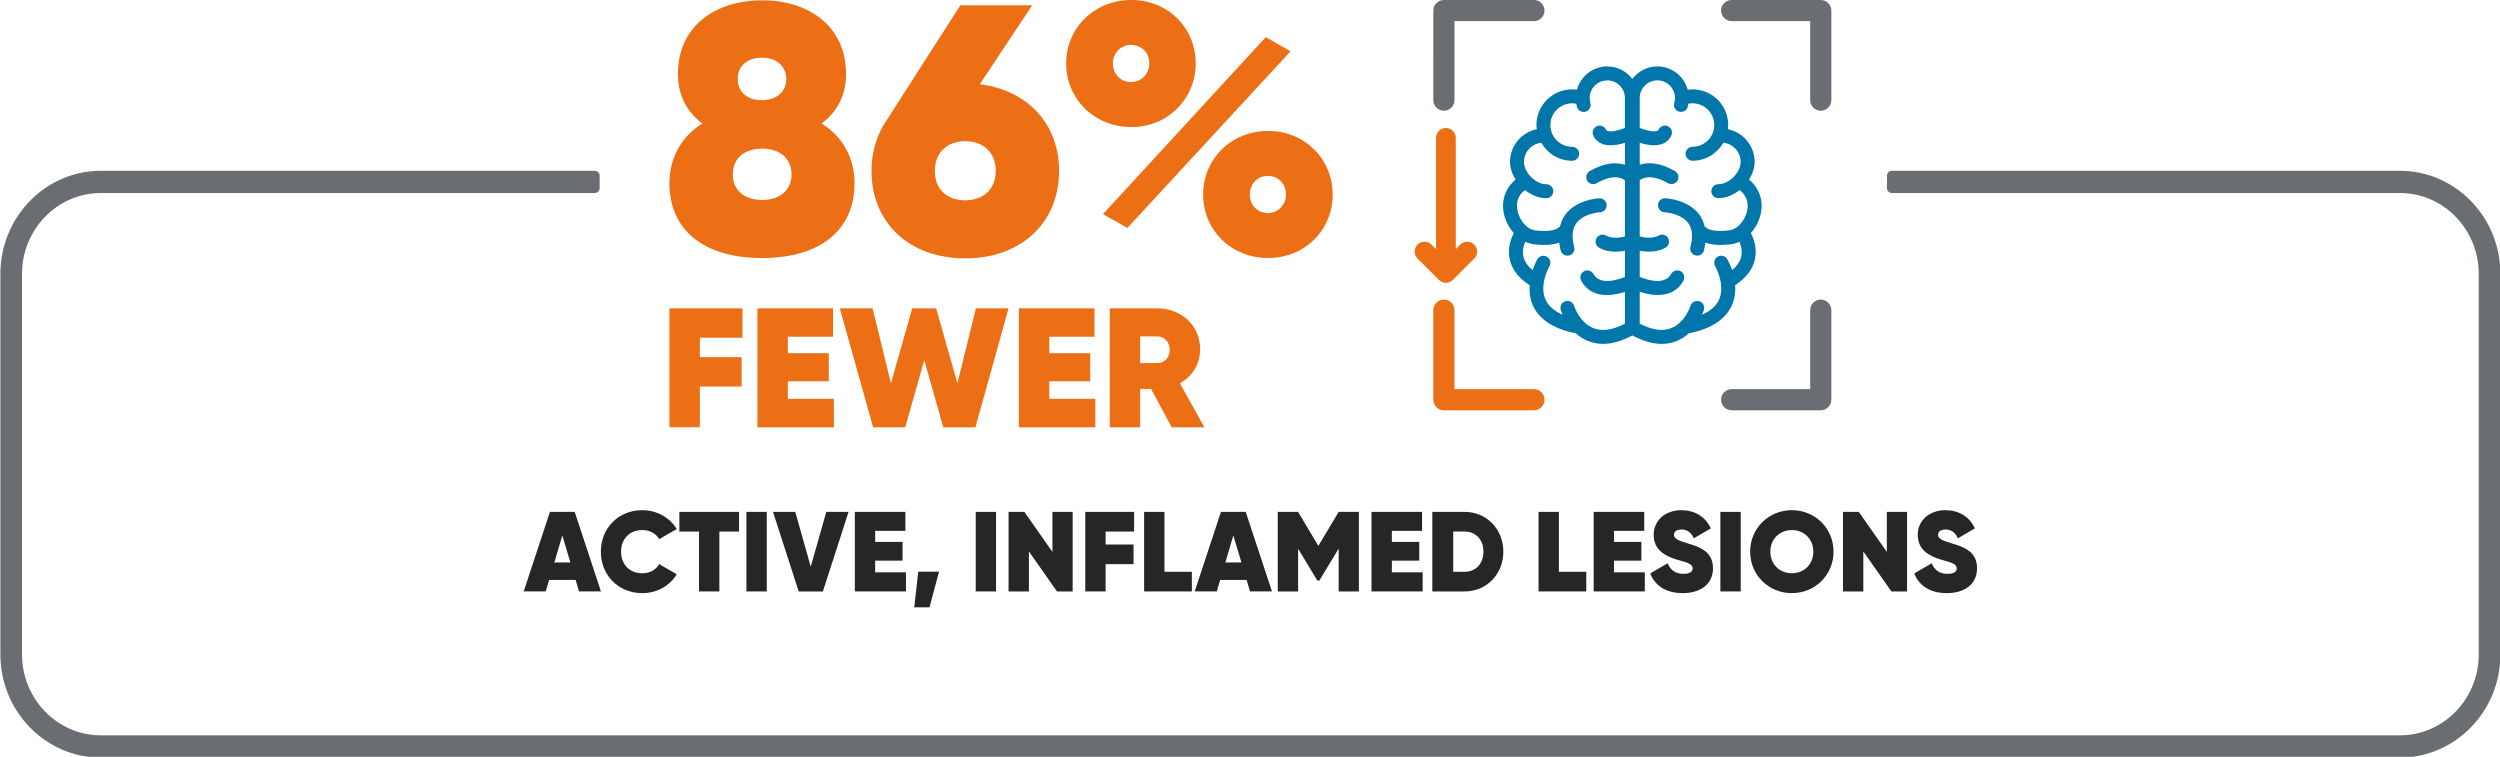 <?xml version="1.0" encoding="UTF-8"?>
<svg id="Layer_1" xmlns="http://www.w3.org/2000/svg" version="1.1" viewBox="0 0 330 99.9">
  <!-- Generator: Adobe Illustrator 29.1.0, SVG Export Plug-In . SVG Version: 2.1.0 Build 142)  -->
  <defs>
    <style>
      .st0 {
        fill: #262626;
      }

      .st1 {
        fill: #0076aa;
      }

      .st2 {
        fill: #ed6f15;
      }

      .st3 {
        fill: #6a6d71;
      }
    </style>
  </defs>
  <path class="st3" d="M316.795,22.544c7.309,0,13.256,6.107,13.256,13.613v50.228c0,7.506-5.947,13.613-13.256,13.613H13.306c-7.309,0-13.256-6.107-13.256-13.613v-50.228c0-7.506,5.947-13.613,13.256-13.613h65.201c.357,0,.648.295.648.658v1.619c0,.363-.291.658-.648.658H13.306c-5.734,0-10.399,4.79-10.399,10.678v50.228c0,5.888,4.665,10.678,10.399,10.678h303.488c5.734,0,10.399-4.79,10.399-10.678v-50.228c0-5.888-4.665-10.678-10.399-10.678h-67.067c-.357,0-.648-.295-.648-.658v-1.619c0-.363.291-.658.648-.658h67.067Z"/>
  <g>
    <path class="st0" d="M75.982,76.554h-3.495l-.45,1.515h-2.91l3.465-10.5h3.269l3.465,10.5h-2.894l-.45-1.515ZM75.292,74.243l-1.065-3.569-1.05,3.569h2.115Z"/>
    <path class="st0" d="M79.312,72.819c0-3.09,2.295-5.475,5.475-5.475,1.92,0,3.63.975,4.545,2.49l-2.325,1.335c-.405-.75-1.245-1.2-2.22-1.2-1.695,0-2.805,1.17-2.805,2.85s1.11,2.851,2.805,2.851c.975,0,1.815-.45,2.22-1.216l2.325,1.351c-.915,1.515-2.61,2.489-4.545,2.489-3.18,0-5.475-2.385-5.475-5.475Z"/>
    <path class="st0" d="M97.552,70.164h-2.595v7.904h-2.685v-7.904h-2.595v-2.596h7.875v2.596Z"/>
    <path class="st0" d="M101.212,67.569v10.5h-2.685v-10.5h2.685Z"/>
    <path class="st0" d="M102.037,67.569h2.94l2.04,7.231,2.055-7.231h2.939l-3.39,10.5h-3.195l-3.39-10.5Z"/>
    <path class="st0" d="M119.587,75.549v2.519h-6.75v-10.5h6.675v2.505h-3.99v1.455h3.615v2.476h-3.615v1.545h4.065Z"/>
    <path class="st0" d="M122.692,80.168h-2.01l.525-4.71h2.745l-1.26,4.71Z"/>
    <path class="st0" d="M131.481,67.569v10.5h-2.685v-10.5h2.685Z"/>
    <path class="st0" d="M141.59,67.569v10.5h-2.07l-3.705-5.28v5.28h-2.685v-10.5h2.085l3.705,5.28v-5.28h2.67Z"/>
    <path class="st0" d="M145.94,70.164v1.71h3.69v2.595h-3.69v3.6h-2.685v-10.5h6.45v2.596h-3.765Z"/>
    <path class="st0" d="M157.325,75.474v2.595h-6.3v-10.5h2.685v7.905h3.615Z"/>
    <path class="st0" d="M164.555,76.554h-3.495l-.45,1.515h-2.91l3.465-10.5h3.27l3.465,10.5h-2.895l-.45-1.515ZM163.865,74.243l-1.065-3.569-1.05,3.569h2.115Z"/>
    <path class="st0" d="M179.375,78.069h-2.67v-5.654l-2.55,4.214h-.271l-2.535-4.199v5.64h-2.685v-10.5h2.685l2.67,4.485,2.685-4.485h2.67v10.5Z"/>
    <path class="st0" d="M187.79,75.549v2.519h-6.75v-10.5h6.675v2.505h-3.99v1.455h3.615v2.476h-3.615v1.545h4.065Z"/>
    <path class="st0" d="M198.44,72.819c0,2.97-2.205,5.25-5.1,5.25h-4.274v-10.5h4.274c2.895,0,5.1,2.28,5.1,5.25ZM195.815,72.819c0-1.605-1.035-2.654-2.475-2.654h-1.515v5.31h1.515c1.44,0,2.475-1.05,2.475-2.655Z"/>
    <path class="st0" d="M209.389,75.474v2.595h-6.3v-10.5h2.685v7.905h3.615Z"/>
    <path class="st0" d="M217.114,75.549v2.519h-6.75v-10.5h6.675v2.505h-3.99v1.455h3.615v2.476h-3.615v1.545h4.065Z"/>
    <path class="st0" d="M217.834,75.684l2.295-1.335c.375.899,1.02,1.395,2.07,1.395.945,0,1.23-.345,1.23-.705,0-.6-.69-.779-2.025-1.154-1.65-.48-3.12-1.32-3.12-3.285s1.605-3.255,3.645-3.255c1.74,0,3.165.825,3.9,2.4l-2.25,1.319c-.33-.78-.87-1.17-1.635-1.17-.66,0-.975.315-.975.69,0,.465.375.72,1.8,1.14,1.62.479,3.345,1.08,3.345,3.285,0,2.085-1.62,3.284-3.99,3.284-2.28,0-3.734-1.065-4.29-2.609Z"/>
    <path class="st0" d="M229.774,67.569v10.5h-2.685v-10.5h2.685Z"/>
    <path class="st0" d="M231.019,72.819c0-3.09,2.445-5.475,5.505-5.475s5.504,2.385,5.504,5.475-2.445,5.475-5.504,5.475-5.505-2.385-5.505-5.475ZM239.358,72.819c0-1.68-1.23-2.85-2.834-2.85-1.605,0-2.835,1.17-2.835,2.85s1.23,2.851,2.835,2.851c1.605,0,2.834-1.171,2.834-2.851Z"/>
    <path class="st0" d="M251.733,67.569v10.5h-2.07l-3.705-5.28v5.28h-2.685v-10.5h2.085l3.705,5.28v-5.28h2.67Z"/>
    <path class="st0" d="M252.694,75.684l2.295-1.335c.375.899,1.02,1.395,2.069,1.395.945,0,1.23-.345,1.23-.705,0-.6-.69-.779-2.025-1.154-1.649-.48-3.12-1.32-3.12-3.285s1.605-3.255,3.645-3.255c1.74,0,3.165.825,3.899,2.4l-2.25,1.319c-.33-.78-.87-1.17-1.635-1.17-.66,0-.975.315-.975.69,0,.465.375.72,1.8,1.14,1.62.479,3.345,1.08,3.345,3.285,0,2.085-1.62,3.284-3.99,3.284-2.28,0-3.735-1.065-4.29-2.609Z"/>
  </g>
  <g>
    <path class="st2" d="M112.8,24.2c0,5.981-4.298,9.858-12.194,9.858-7.943,0-12.241-3.878-12.241-9.858,0-3.271,1.495-6.121,4.345-7.896-2.009-1.495-3.224-3.691-3.224-6.541C89.486,3.502,94.345.044,100.606.044c6.214,0,11.073,3.458,11.073,9.718,0,2.85-1.215,5.046-3.224,6.541,2.85,1.776,4.345,4.625,4.345,7.896ZM104.484,23.032c0-2.149-1.588-3.411-3.878-3.411-2.336,0-3.878,1.262-3.878,3.411,0,2.103,1.542,3.364,3.878,3.364,2.29,0,3.878-1.262,3.878-3.364ZM97.382,10.417c0,1.728,1.214,2.803,3.224,2.803,1.869,0,3.177-1.075,3.177-2.803,0-1.682-1.309-2.803-3.177-2.803-2.009,0-3.224,1.121-3.224,2.803Z"/>
    <path class="st2" d="M139.801,22.565c0,6.774-4.953,11.54-12.382,11.54-7.476,0-12.381-4.766-12.381-11.54,0-2.617.748-4.906,2.056-6.775L126.765.699h9.484l-6.915,10.419c6.354.794,10.466,5.28,10.466,11.447ZM131.438,22.565c0-2.57-1.775-3.925-4.019-3.925s-4.018,1.355-4.018,3.925,1.776,3.878,4.018,3.878,4.019-1.355,4.019-3.878Z"/>
    <path class="st2" d="M140.732,8.361C140.732,3.735,144.423-.003,149.329-.003c4.859,0,8.503,3.691,8.503,8.363s-3.644,8.41-8.503,8.41c-4.906,0-8.597-3.738-8.597-8.41ZM167.084,4.904l3.271,1.869-21.539,23.314-3.224-1.822,21.492-23.361ZM151.712,8.361c0-1.355-.981-2.429-2.43-2.429-1.355,0-2.383,1.075-2.383,2.429,0,1.402,1.028,2.477,2.383,2.477,1.448,0,2.43-1.168,2.43-2.477ZM158.814,25.695c0-4.672,3.644-8.41,8.597-8.41,4.859,0,8.503,3.738,8.503,8.41,0,4.625-3.644,8.363-8.503,8.363-4.953,0-8.597-3.738-8.597-8.363ZM169.747,25.695c0-1.402-.981-2.477-2.383-2.477s-2.383,1.075-2.383,2.477c0,1.355.981,2.429,2.383,2.429s2.383-1.168,2.383-2.429Z"/>
  </g>
  <g>
    <path class="st2" d="M92.379,44.583v2.557h5.518v3.88h-5.518v5.383h-4.015v-15.701h9.645v3.88h-5.63Z"/>
    <path class="st2" d="M110.073,52.636v3.768h-10.093v-15.701h9.981v3.746h-5.967v2.176h5.406v3.701h-5.406v2.311h6.079Z"/>
    <path class="st2" d="M110.855,40.703h4.329l2.422,9.892,2.804-9.892h3.163l2.804,9.892,2.445-9.892h4.307l-4.374,15.701h-4.239l-2.512-8.86-2.512,8.86h-4.24l-4.396-15.701Z"/>
    <path class="st2" d="M144.583,52.636v3.768h-10.093v-15.701h9.981v3.746h-5.967v2.176h5.406v3.701h-5.406v2.311h6.079Z"/>
    <path class="st2" d="M151.936,51.335h-1.435v5.069h-4.015v-15.701h6.28c3.185,0,5.652,2.265,5.652,5.428,0,1.929-1.054,3.566-2.669,4.463l3.23,5.81h-4.307l-2.737-5.069ZM150.5,47.926h2.221c.987.022,1.682-.695,1.682-1.75,0-1.032-.695-1.772-1.682-1.772h-2.221v3.522Z"/>
  </g>
  <g>
    <path class="st3" d="M190.595-.003h11.885c.77,0,1.397.626,1.397,1.397,0,.77-.626,1.397-1.397,1.397h-10.488s0,10.428,0,10.428c0,.77-.627,1.397-1.397,1.397-.77,0-1.397-.626-1.397-1.397V1.394c0-.77.626-1.397,1.397-1.397Z"/>
    <path class="st3" d="M228.576,51.367h10.367s0-10.428,0-10.428c0-.77.626-1.397,1.397-1.397s1.397.626,1.397,1.397v11.825c0,.77-.627,1.396-1.397,1.396h-11.764c-.77,0-1.397-.626-1.397-1.396,0-.77.627-1.397,1.397-1.397Z"/>
    <path class="st2" d="M190.595,39.542c.77,0,1.397.626,1.397,1.397v10.428s10.488,0,10.488,0c.77,0,1.397.627,1.397,1.397,0,.77-.626,1.396-1.397,1.396h-11.885c-.77,0-1.397-.626-1.397-1.396v-11.825c0-.77.626-1.397,1.397-1.397Z"/>
    <path class="st3" d="M228.576-.003h11.764c.77,0,1.397.626,1.397,1.397v11.824c0,.77-.627,1.397-1.397,1.397s-1.397-.626-1.397-1.397V2.791s-10.367,0-10.367,0c-.77,0-1.397-.626-1.397-1.397,0-.77.627-1.397,1.397-1.397Z"/>
    <path class="st2" d="M187.118,32.285c.508-.508,1.334-.509,1.843,0l.595.595v-14.685c0-.718.585-1.303,1.303-1.303s1.302.585,1.302,1.303v14.686s.595-.595.595-.595c.508-.508,1.335-.508,1.843,0,.508.508.508,1.334,0,1.843l-2.819,2.819c-.246.246-.573.382-.921.382-.347,0-.674-.135-.921-.382l-2.819-2.819c-.246-.246-.382-.573-.382-.921,0-.348.135-.675.382-.921Z"/>
    <path class="st1" d="M199.82,30.769c-.381.736-.835,1.976-.551,3.397.272,1.365,1.181,2.528,2.642,3.487-.057.831.017,1.725.399,2.602.797,1.828,2.612,3.068,5.398,3.685.071.015.136.021.2.021.016,0,.03-.007.046-.008.462.425,1.02.807,1.688,1.071.62.244,1.283.369,1.971.369,1.189,0,2.486-.387,3.854-1.113,1.368.726,2.665,1.113,3.854,1.113.689,0,1.351-.124,1.97-.369.668-.264,1.226-.646,1.688-1.071.016.001.03.008.047.008.064,0,.128-.007.197-.021,2.788-.617,4.604-1.857,5.4-3.685.384-.881.476-1.785.42-2.616,1.448-.956,2.351-2.114,2.622-3.473.284-1.419-.169-2.659-.55-3.395.878-.994,1.423-2.332,1.423-3.595,0-1.364-.632-2.633-1.663-3.473.45-.715.735-1.517.735-2.331,0-2.132-1.523-3.913-3.538-4.317.021-.182.055-.36.055-.548,0-2.599-2.115-4.714-4.714-4.714-.213,0-.422.03-.632.059-.482-1.772-2.089-3.086-4.011-3.086-1.35,0-2.54.655-3.303,1.652-.763-.997-1.953-1.652-3.303-1.652-1.923,0-3.53,1.314-4.011,3.086-.209-.028-.419-.059-.632-.059-2.599,0-4.714,2.115-4.714,4.714,0,.188.034.366.055.548-2.015.404-3.538,2.185-3.538,4.317,0,.814.285,1.616.735,2.331-1.031.84-1.663,2.11-1.663,3.473,0,1.262.544,2.6,1.424,3.594ZM202.306,35.671c-.67-.566-1.091-1.189-1.227-1.866-.145-.725.042-1.408.25-1.897.466.215.963.362,1.497.369.168.021.553.058,1.021.058.6,0,1.319-.08,1.976-.301.045.335.091.671.187,1.029.108.403.474.684.891.684.083,0,.165-.01.241-.032.236-.063.435-.215.558-.429.124-.213.157-.463.093-.701-.356-1.328-.257-2.381.292-3.127.97-1.318,3.089-1.437,3.11-1.438.246-.01.474-.115.64-.296.167-.181.254-.417.244-.662-.01-.247-.117-.476-.301-.645-.183-.167-.418-.248-.66-.241-.308.014-3.054.196-4.52,2.188-.339.461-.546.989-.685,1.55-.091.044-.179.096-.252.169-.375.373-1.681.487-2.663.356-.039-.005-.08-.007-.121-.007-.482,0-.928-.206-1.316-.52-.007-.005-.009-.014-.016-.019-.007-.005-.016-.006-.023-.011-.765-.641-1.281-1.734-1.281-2.706s.411-1.595,1.061-2.089c.822.653,1.809,1.077,2.814,1.077.509,0,.923-.414.923-.923s-.414-.922-.923-.922c-.751,0-1.52-.422-2.086-1.026-.01-.01-.017-.023-.028-.033-.496-.542-.833-1.221-.833-1.888,0-1.315,1.001-2.39,2.28-2.531.814,1.415,2.325,2.381,4.071,2.381.509,0,.923-.414.923-.923,0-.509-.414-.923-.923-.923-1.582,0-2.869-1.287-2.869-2.869,0-1.581,1.287-2.868,2.869-2.868.185,0,.367.019.547.053.026.141.051.283.091.421.069.236.227.431.443.55.217.119.465.144.702.076.489-.144.769-.658.626-1.146-.061-.21-.093-.43-.093-.655,0-1.283,1.044-2.328,2.327-2.328s2.327,1.044,2.327,2.328v3.958c-.792.309-1.805.565-2.309.382-.113-.04-.153-.088-.184-.157-.103-.226-.286-.398-.518-.484-.231-.086-.481-.077-.705.026-.224.102-.395.285-.482.516-.086.231-.078.481.024.706.244.536.674.927,1.241,1.131.302.109.653.164,1.044.164.651,0,1.322-.153,1.889-.329v2.901c-1.043-.335-2.585-.356-4.646.834-.213.123-.366.322-.43.56-.063.238-.031.487.092.7.165.285.472.462.8.462.161,0,.321-.043.46-.123,2.138-1.234,3.291-.716,3.724-.398v7.434c-.707.175-1.76.297-2.485-.122-.215-.123-.465-.157-.701-.092-.238.064-.436.216-.56.431-.123.213-.156.462-.092.7s.216.437.431.56c.606.35,1.337.528,2.17.528.447,0,.868-.053,1.237-.122v3.455c-1.017.409-3.314,1.117-4.152-.388-.119-.216-.316-.373-.553-.44-.237-.067-.486-.038-.701.082-.215.12-.371.316-.439.553-.068.237-.04.486.081.701.692,1.246,1.831,1.878,3.385,1.878.863,0,1.708-.202,2.38-.421v4.204c-1.62.838-3.019,1.033-4.161.588-1.81-.71-2.517-2.853-2.547-2.944-.148-.482-.667-.758-1.151-.61-.487.15-.761.665-.614,1.149.01.034.093.285.25.639-1.125-.498-1.89-1.172-2.263-2.022-.851-1.941.464-4.281.521-4.379.256-.438.107-1.004-.332-1.26-.437-.257-1.003-.11-1.261.328-.031.053-.348.625-.628,1.457ZM223.149,40.372c-.029.088-.735,2.229-2.545,2.939-1.144.449-2.543.251-4.161-.588v-4.204c.671.219,1.516.421,2.38.421,1.554,0,2.693-.631,3.385-1.878.12-.215.148-.464.08-.701-.068-.237-.223-.433-.439-.553-.215-.12-.464-.149-.701-.082-.237.068-.434.224-.554.44-.844,1.517-3.135.802-4.151.39v-3.458c.369.069.79.122,1.237.122.833,0,1.563-.178,2.17-.528.214-.123.367-.322.431-.56s.032-.487-.092-.7c-.254-.441-.821-.592-1.261-.339-.724.417-1.777.295-2.485.121v-7.431c.431-.315,1.589-.836,3.723.396.141.081.3.123.461.123.33,0,.636-.177.8-.462.254-.44.103-1.006-.338-1.26-2.062-1.19-3.604-1.17-4.646-.835v-2.899c.566.176,1.236.329,1.889.329.391,0,.741-.055,1.043-.164.569-.203.998-.594,1.241-1.131.102-.224.111-.475.024-.706-.086-.231-.257-.414-.482-.516-.223-.103-.472-.112-.703-.026-.232.086-.417.259-.519.484-.031.069-.071.117-.184.158-.503.182-1.516-.073-2.309-.383v-3.958c0-1.283,1.044-2.328,2.327-2.328s2.328,1.044,2.328,2.328c0,.223-.032.443-.094.656-.143.487.138,1.001.626,1.145.489.141,1.003-.14,1.145-.626.04-.137.065-.279.091-.42.179-.035.362-.054.547-.054,1.582,0,2.869,1.287,2.869,2.868,0,1.582-1.287,2.869-2.869,2.869-.509,0-.923.414-.923.923,0,.509.414.923.923.923,1.747,0,3.257-.966,4.071-2.381,1.278.141,2.28,1.216,2.28,2.531,0,.667-.336,1.346-.832,1.888-.012.011-.02.025-.032.037-.566.602-1.333,1.022-2.083,1.022-.509,0-.923.414-.923.922,0,.509.414.923.923.923,1.005,0,1.991-.424,2.814-1.077.65.493,1.061,1.255,1.061,2.089,0,.972-.516,2.066-1.282,2.706-.007.005-.015.005-.021.011-.006.005-.009.012-.015.017-.389.315-.835.522-1.319.522-.04,0-.081.002-.121.008-.981.127-2.278.027-2.663-.356-.074-.074-.162-.125-.252-.169-.139-.561-.346-1.089-.685-1.55-1.465-1.992-4.212-2.174-4.52-2.188-.248-.012-.476.071-.657.237-.185.169-.293.4-.302.649-.01.245.076.48.243.662s.394.286.64.297c.087.005,2.169.148,3.115,1.443.546.745.643,1.796.288,3.122-.064.238-.031.487.093.701.123.213.322.366.561.429.074.021.154.031.238.031.417,0,.783-.281.891-.683.096-.358.142-.694.187-1.03.656.221,1.376.301,1.976.301.469,0,.853-.037,1.04-.059.528-.007,1.019-.152,1.48-.365.209.491.395,1.175.246,1.906-.138.67-.556,1.286-1.217,1.847-.281-.836-.604-1.397-.636-1.45-.125-.213-.325-.364-.564-.426-.239-.063-.487-.027-.699.099-.438.257-.585.823-.328,1.261.055.099,1.359,2.46.52,4.378-.373.85-1.137,1.524-2.263,2.022.157-.355.24-.606.25-.639.072-.236.047-.485-.069-.703-.116-.217-.31-.376-.546-.448-.488-.147-1.002.128-1.151.616Z"/>
  </g>
</svg>